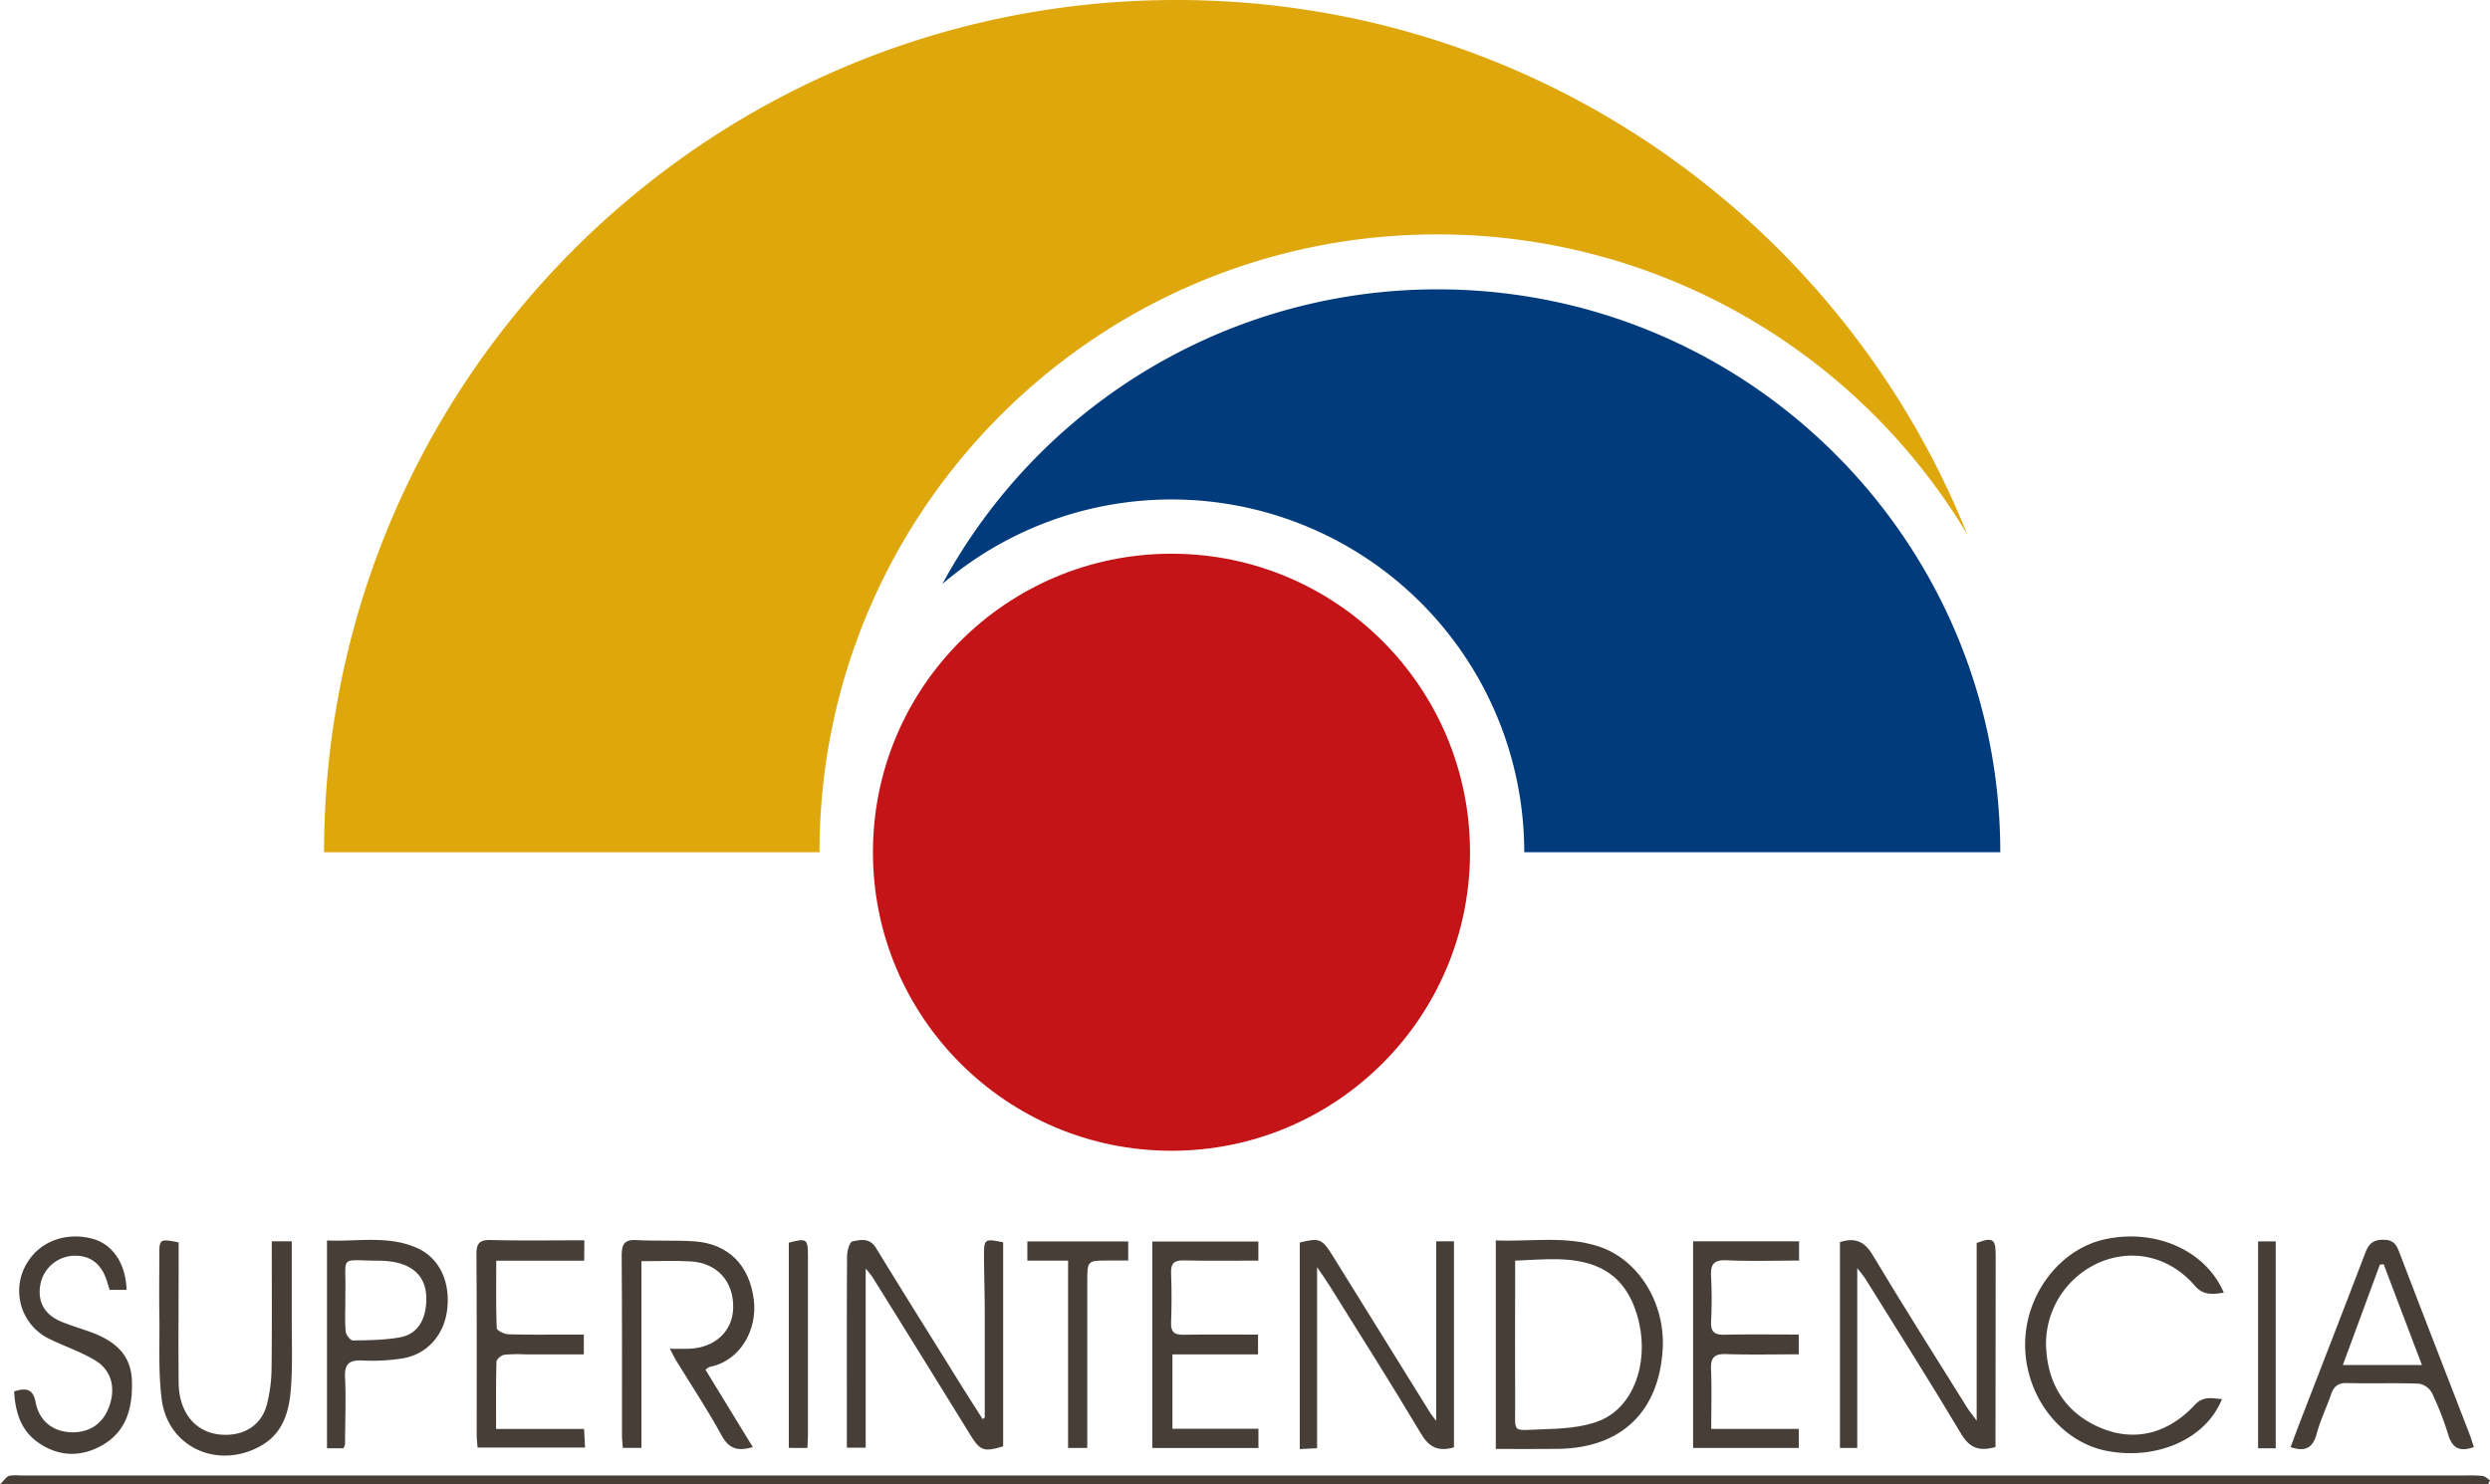 <svg xmlns="http://www.w3.org/2000/svg" viewBox="0 0 880.26 524.76"><defs><style>.cls-1{fill:#473e37;}.cls-2{fill:#c41417;}.cls-3{fill:#013b7b;}.cls-4{fill:#dea70c;}</style></defs><g id="Capa_2" data-name="Capa 2"><g id="Capa_3" data-name="Capa 3"><path class="cls-1" d="M879.61,524.76H0c1.53-1.49,2.21-2.64,3.16-3a13.43,13.43,0,0,1,4-.12H871.05a56.15,56.15,0,0,1,6.49.13c1,.12,1.82,1,2.72,1.55C880,523.83,879.82,524.3,879.61,524.76Z"/><path class="cls-1" d="M528.79,512.24V438.52c12.31.51,24.48-1.72,36.29,2.1,14.18,4.6,23.66,20.08,22.72,36.3-1.29,22.22-14.68,35-37,35.3C543.69,512.31,536.55,512.24,528.79,512.24Zm6.84-66.56V452c0,14.83-.09,29.66,0,44.48.07,10.32-1.35,9.2,9,8.84,7.05-.24,14.6-.5,21-3.11,11.71-4.8,17.06-19.82,13.88-34.28-2-9.12-6.44-16.77-15.27-20.32S545.65,445.29,535.63,445.68Z"/><path class="cls-1" d="M348.13,501.14c0-12.1,0-24.2,0-36.3,0-7-.23-14-.27-21,0-5.82.24-6,6.77-4.65v72.11c-6.88,2.14-8.16,1.57-11.75-4.25q-17.16-27.84-34.45-55.57a38,38,0,0,0-2.39-3v63.32h-6.66V506c0-20.65-.06-41.3.07-61.95,0-1.81.92-5,1.9-5.17,2.86-.6,6.1-1.36,8.33,2.3,9.89,16.19,20,32.26,30,48.37,2.53,4.06,5.13,8.09,7.7,12.14Z"/><path class="cls-1" d="M705.45,511.56c-6,1.7-9.26.19-12.16-4.68-11-18.44-22.53-36.59-33.87-54.83-.68-1.09-1.56-2.05-2.85-3.73V511.9h-6.11V439.12c5.25-1.67,8.6-.38,11.57,4.57,10.86,18.14,22.2,36,33.39,53.94.83,1.34,1.86,2.55,3.37,4.61V439.42c5.78-2.15,6.74-1.5,6.72,4.62q-.06,30.75-.06,61.5C705.44,507.5,705.45,509.47,705.45,511.56Z"/><path class="cls-1" d="M514,511.68c-5.88,1.7-9-.28-11.8-5.08-10.47-17.6-21.48-34.87-32.3-52.25-1.13-1.81-2.38-3.55-4.29-6.37v64l-6.12.3v-73c7-1.77,7.91-1.35,11.68,4.73q17.22,27.81,34.5,55.58c.43.7,1,1.32,2.06,2.74V438.85H514Z"/><path class="cls-1" d="M226.76,445.87v66h-6.57c-.12-1.67-.31-3.12-.31-4.58,0-21.15.06-42.3-.11-63.45,0-4,1-5.69,5.27-5.44,6.81.4,13.67,0,20.47.45,12,.86,19.53,8.46,21,20.84,1.21,10.26-4.62,21.35-15.56,23.53-.43.09-.8.49-1.56,1,5.56,9.08,11.06,18.09,16.74,27.37-5.17,1.51-8.35.75-11-4.07-5-9.19-10.85-17.94-16.32-26.89-.58-.94-1-2-2-3.81,2.83,0,4.92.09,7,0,9.07-.45,15.21-6.24,15.39-14.45.21-9.3-5.66-15.9-15-16.43C238.68,445.61,233.18,445.87,226.76,445.87Z"/><path class="cls-1" d="M786.15,457c-4,.6-7.25,1-10.23-2.45-8.81-10.21-21.59-13.24-33.38-8.39a31.42,31.42,0,0,0-19.22,30c.63,13.31,6.83,23.3,19.17,28.57,12.11,5.17,24,2.1,33.46-8.11,3-3.18,6.08-2.27,9.55-2-5.57,14-22.82,21.66-40.5,18.35-16.33-3.05-28.82-19-29.08-37.08-.25-17.82,12-34.24,28.24-37.78C762,434.25,779.76,442,786.15,457Z"/><path class="cls-1" d="M874.57,511.58c-4.82,1.74-7.6.57-9.08-4.38a104.94,104.94,0,0,0-5.81-14.86,6.44,6.44,0,0,0-4.57-3.18c-8.48-.31-17,0-25.47-.21-3-.07-4.55,1.13-5.5,3.85-1.64,4.71-3.85,9.25-5.14,14.05s-3.83,6.61-9.22,4.74c1.11-3,2.2-6,3.36-9,7.68-19.86,15.42-39.7,23-59.59,1.2-3.16,2.67-4.72,6.44-4.71s4.66,1.92,5.75,4.76c8.14,21.29,16.42,42.53,24.63,63.79C873.56,508.38,874,510,874.57,511.58Zm-18.37-29c-4.72-12.42-9.12-24-13.52-35.63l-1.35.13c-4.3,11.65-8.59,23.31-13.09,35.5Z"/><path class="cls-1" d="M206.52,445.7H175.43c0,8.28-.13,16.07.18,23.83,0,.81,2.62,2.12,4,2.16,7.16.23,14.33.12,21.5.12h5.28v7H185.75a50.35,50.35,0,0,0-7.48.14c-1.07.17-2.74,1.58-2.76,2.46-.22,7.78-.13,15.56-.13,23.76h31.1c.12,2.29.22,4.2.35,6.58h-38c-.11-1.5-.31-3.08-.31-4.67,0-21.17.06-42.33-.09-63.5,0-3.76.81-5.3,5-5.2,10.95.28,21.9.1,33.15.1Z"/><path class="cls-1" d="M635.89,471.79v7c-8.75,0-17.21.2-25.66-.08-4.17-.14-5.53,1.23-5.35,5.37.29,6.79.08,13.59.08,21.07h30.95v6.75H598.54V438.84H636v6.81c-8.68,0-17.14.27-25.59-.1-4.58-.2-5.77,1.44-5.51,5.71a157.93,157.93,0,0,1,0,16c-.15,3.5,1.14,4.67,4.61,4.6C618.15,471.67,626.79,471.79,635.89,471.79Z"/><path class="cls-1" d="M444.86,445.66c-9,0-17.64.14-26.27-.07-3.49-.09-4.73,1-4.59,4.53.23,5.82.21,11.67,0,17.49-.12,3.35,1.22,4.31,4.39,4.26,8.64-.15,17.29-.05,26.35-.05v7H414.48v26.29h30.4v6.81H407.36v-73h37.5Z"/><path class="cls-1" d="M63.16,439.22v5.23c0,14.83-.14,29.66,0,44.49.15,11.53,7.1,18.67,17.32,18.3,6.92-.26,12.18-4.07,13.89-10.81A53.33,53.33,0,0,0,96,484.1c.17-15,.07-30,.07-45.26h7.07c0,9,0,18,0,26.94,0,8.17.31,16.36-.25,24.49-.6,8.45-2.59,16.5-11.06,21.09-15,8.13-32.39.27-34.63-16.46-1.29-9.68-.71-19.61-.86-29.43-.11-7.16-.05-14.33,0-21.5C56.27,438,56.47,437.9,63.16,439.22Z"/><path class="cls-1" d="M5,491.9c4.57-1.41,6.72-.73,7.61,3.89,1.28,6.71,6.27,10.41,12.7,10.56s11.17-3.11,13.33-9.22c2.3-6.54.79-12.7-5-16.21-5.08-3.06-10.85-4.94-16.19-7.58a18.84,18.84,0,0,1-7.45-27.52c4.67-7.23,13.82-10.36,22.9-7.83,7,2,11.56,8.72,11.84,18h-6c-.34-1.1-.65-2.19-1-3.26-2-6.19-6.13-9.17-12.23-8.76a12.47,12.47,0,0,0-11.27,10.32c-1,6,1.48,10.5,7.55,13,3.68,1.52,7.55,2.58,11.26,4,7.59,3,13.23,7.61,13.57,16.64.35,9.56-1.74,18.09-10.66,23.11-7.17,4-14.71,4-21.75-.59C7.54,506.2,5.43,499.56,5,491.9Z"/><path class="cls-1" d="M121.45,512H115.6V438.53c10.58.51,21.42-1.9,31.71,2.61,8.14,3.56,12.05,12.21,10.73,22.18-1.17,8.86-7.25,15.6-15.88,16.93a69.12,69.12,0,0,1-13.93.73c-4.71-.25-6.5,1.07-6.25,6.06.38,7.81,0,15.65,0,23.48A7.28,7.28,0,0,1,121.45,512Zm.63-52.22h0c0,3.65-.21,7.32.12,10.94.11,1.18,1.68,3.18,2.56,3.17,5.6-.08,11.29-.12,16.77-1.14s8.26-5.14,9-10.64c1.34-10.43-4.26-16.35-16.65-16.42-14.27-.07-11.48-2.15-11.79,11.1C122.06,457.79,122.08,458.79,122.08,459.79Z"/><path class="cls-1" d="M377.59,445.66h-14.4v-6.77h35.66v6.74h-7.07c-7.4,0-7.41,0-7.41,7.63q0,26.21,0,52.41c0,2,0,3.93,0,6.23h-6.79Z"/><path class="cls-1" d="M278.86,511.87V439.33c6.33-1.69,6.77-1.39,6.77,4.78q0,31.49,0,63c0,1.48-.13,3-.21,4.79Z"/><path class="cls-1" d="M804.51,512h-6.23V438.87h6.23Z"/><circle class="cls-2" cx="414.14" cy="301.29" r="105.54"/><path class="cls-3" d="M707.14,301.29H538.85a124.72,124.72,0,0,0-205.69-94.86,199,199,0,0,1,175-104.14C618,102.29,707.14,191.38,707.14,301.29Z"/><path class="cls-4" d="M695.48,188.93A218.29,218.29,0,0,0,508.14,82.86c-120.64,0-218.43,97.79-218.43,218.43H114.56C114.56,134.89,249.45,0,415.85,0,542.53,0,651,78.18,695.48,188.93Z"/></g></g></svg>
